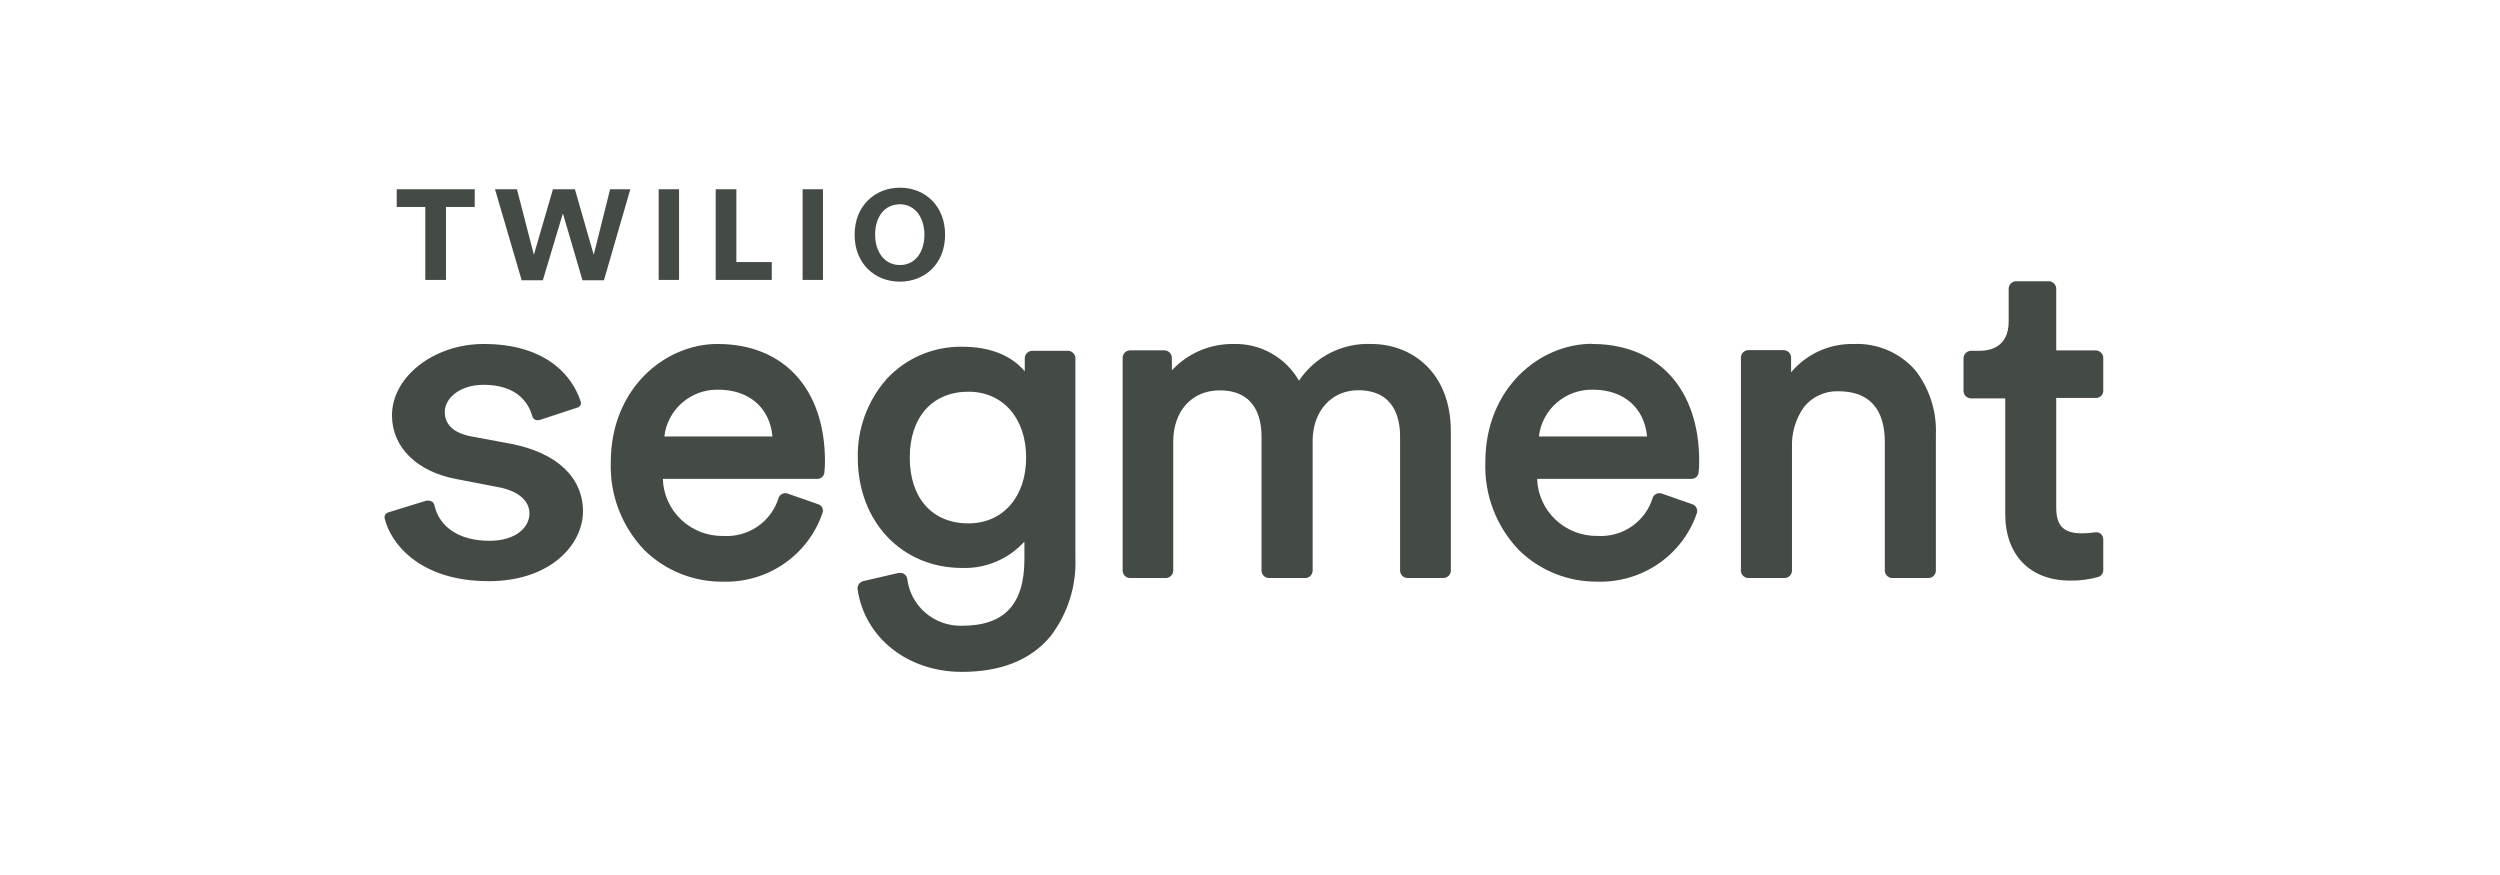 <svg xmlns="http://www.w3.org/2000/svg" width="160" height="56" viewBox="0 0 160 56" fill="none"><g clip-path="url(#clip0_306_1237)"><path d="M56.736 24.266C57.348 23.601 58.096 23.072 58.93 22.714C59.764 22.356 60.665 22.178 61.575 22.191C63.339 22.191 64.716 22.731 65.586 23.769V22.909C65.591 22.79 65.641 22.677 65.726 22.593C65.811 22.508 65.924 22.458 66.044 22.451H68.373C68.492 22.46 68.603 22.511 68.687 22.595C68.77 22.68 68.819 22.791 68.825 22.909V35.704C68.897 37.509 68.333 39.283 67.23 40.723C65.974 42.234 64.069 43 61.565 43C58.084 43 55.336 40.82 54.884 37.706C54.872 37.594 54.901 37.481 54.965 37.388C55.03 37.294 55.125 37.226 55.235 37.195L57.509 36.667C57.521 36.666 57.533 36.666 57.545 36.667C57.605 36.658 57.665 36.66 57.723 36.675C57.782 36.689 57.837 36.715 57.885 36.75C57.933 36.786 57.974 36.83 58.004 36.881C58.035 36.932 58.055 36.989 58.064 37.047C58.165 37.891 58.582 38.666 59.231 39.221C59.881 39.777 60.717 40.072 61.575 40.048C64.294 40.048 65.562 38.667 65.562 35.781V34.66C65.063 35.214 64.447 35.652 63.758 35.943C63.069 36.235 62.324 36.374 61.575 36.349C57.705 36.349 54.898 33.376 54.898 29.284C54.863 27.444 55.518 25.657 56.736 24.266ZM101.89 22.015H102.011C106.172 22.07 108.75 24.937 108.75 29.524C108.75 29.768 108.736 30.011 108.71 30.252C108.697 30.361 108.644 30.461 108.562 30.533C108.48 30.606 108.374 30.646 108.263 30.647H98.377C98.407 31.635 98.828 32.572 99.55 33.255C100.272 33.938 101.236 34.313 102.235 34.299C103.017 34.347 103.793 34.132 104.435 33.688C105.078 33.244 105.55 32.598 105.773 31.855C105.814 31.745 105.897 31.656 106.002 31.606C106.108 31.556 106.23 31.548 106.342 31.584L108.315 32.273C108.373 32.291 108.425 32.321 108.47 32.361C108.515 32.4 108.55 32.449 108.574 32.504C108.601 32.556 108.617 32.613 108.621 32.672C108.625 32.73 108.617 32.789 108.598 32.845C108.152 34.154 107.293 35.286 106.147 36.074C105.001 36.863 103.63 37.266 102.235 37.225C101.305 37.234 100.382 37.06 99.521 36.714C98.659 36.368 97.875 35.856 97.215 35.209C96.495 34.458 95.934 33.574 95.564 32.606C95.194 31.638 95.024 30.608 95.062 29.574C95.062 24.838 98.538 22.003 101.898 22.003L101.89 22.015ZM45.932 22.015C50.167 22.015 52.798 24.894 52.798 29.526C52.798 29.77 52.785 30.012 52.759 30.254C52.746 30.363 52.694 30.463 52.612 30.536C52.529 30.609 52.422 30.649 52.312 30.649H42.422C42.451 31.639 42.874 32.578 43.599 33.261C44.323 33.945 45.29 34.319 46.291 34.301C47.074 34.35 47.85 34.135 48.493 33.691C49.136 33.247 49.608 32.6 49.832 31.856C49.872 31.747 49.954 31.657 50.06 31.607C50.166 31.556 50.288 31.549 50.4 31.586L52.376 32.275C52.432 32.293 52.485 32.324 52.529 32.363C52.573 32.403 52.609 32.452 52.633 32.506C52.656 32.56 52.667 32.618 52.667 32.676C52.667 32.735 52.656 32.793 52.633 32.847C52.187 34.155 51.328 35.286 50.183 36.075C49.038 36.863 47.667 37.267 46.273 37.227C45.342 37.237 44.418 37.064 43.555 36.718C42.692 36.371 41.907 35.859 41.245 35.211C40.527 34.461 39.966 33.578 39.596 32.611C39.226 31.645 39.054 30.616 39.09 29.584C39.09 24.848 42.567 22.013 45.928 22.013L45.932 22.015ZM30.95 22.015C32.852 22.015 34.389 22.471 35.536 23.372C36.303 23.978 36.872 24.794 37.172 25.718C37.182 25.758 37.184 25.799 37.178 25.838C37.171 25.878 37.157 25.917 37.136 25.951C37.115 25.986 37.087 26.016 37.053 26.039C37.02 26.063 36.983 26.08 36.943 26.089L34.581 26.865C34.476 26.904 34.36 26.904 34.256 26.865C34.211 26.844 34.172 26.815 34.14 26.778C34.108 26.741 34.084 26.698 34.07 26.652C33.871 25.896 33.185 24.627 30.952 24.627C29.397 24.627 28.464 25.511 28.464 26.367C28.464 26.936 28.759 27.668 30.165 27.932L32.756 28.413C35.653 28.992 37.312 30.56 37.312 32.744V32.707C37.312 34.877 35.203 37.195 31.283 37.195C26.73 37.195 24.945 34.642 24.612 33.149C24.602 33.07 24.62 32.991 24.665 32.925C24.709 32.859 24.776 32.812 24.854 32.792L27.286 32.042C27.329 32.034 27.374 32.034 27.418 32.042C27.487 32.041 27.555 32.057 27.617 32.089C27.661 32.111 27.7 32.141 27.73 32.178C27.761 32.216 27.784 32.26 27.796 32.306C28.103 33.751 29.421 34.611 31.317 34.611C33.081 34.611 33.885 33.697 33.885 32.869C33.885 32.04 33.169 31.43 31.939 31.186L29.216 30.661C26.672 30.185 25.087 28.621 25.087 26.585C25.087 24.107 27.776 22.015 30.95 22.015ZM131.142 18C131.266 18.008 131.382 18.062 131.467 18.152C131.551 18.241 131.599 18.359 131.599 18.481V22.427H134.155C134.278 22.436 134.393 22.49 134.478 22.58C134.562 22.669 134.609 22.787 134.609 22.909V25.012C134.61 25.132 134.562 25.247 134.477 25.333C134.392 25.418 134.276 25.467 134.155 25.468H131.599V32.49C131.599 33.654 132.065 34.135 133.266 34.135C133.539 34.131 133.812 34.108 134.083 34.068C134.149 34.057 134.216 34.06 134.28 34.078C134.344 34.095 134.403 34.126 134.454 34.169C134.55 34.26 134.606 34.385 134.609 34.516V36.489C134.61 36.587 134.579 36.683 134.52 36.762C134.461 36.841 134.377 36.899 134.282 36.927C133.699 37.089 133.094 37.167 132.488 37.158C129.924 37.158 128.335 35.526 128.335 32.894V25.497H126.122C126.003 25.49 125.89 25.44 125.806 25.355C125.721 25.271 125.672 25.158 125.666 25.04V22.933C125.665 22.81 125.712 22.691 125.797 22.602C125.882 22.512 125.999 22.458 126.122 22.451H126.687C127.382 22.451 128.555 22.21 128.555 20.569V18.481C128.554 18.359 128.601 18.24 128.686 18.151C128.771 18.061 128.887 18.007 129.011 18H131.142ZM83.134 24.367C83.634 23.61 84.325 22.996 85.139 22.583C85.952 22.171 86.86 21.975 87.773 22.015C90.301 22.015 92.855 23.777 92.855 27.626V36.536C92.849 36.655 92.798 36.767 92.714 36.852C92.629 36.936 92.516 36.987 92.396 36.994H90.064C89.944 36.987 89.831 36.936 89.746 36.852C89.661 36.767 89.611 36.655 89.605 36.536V27.912C89.605 26.821 89.26 24.975 86.927 24.975C85.221 24.975 84.009 26.302 84.009 28.228V36.536C84.003 36.655 83.953 36.767 83.869 36.852C83.785 36.936 83.672 36.987 83.552 36.994H81.194C81.074 36.987 80.962 36.936 80.877 36.851C80.793 36.767 80.743 36.655 80.737 36.536V27.912C80.737 26.821 80.392 24.983 78.058 24.983C76.284 24.983 75.087 26.3 75.087 28.264V36.536C75.081 36.655 75.031 36.767 74.947 36.851C74.863 36.936 74.75 36.987 74.631 36.994H72.3C72.181 36.986 72.07 36.935 71.987 36.85C71.903 36.766 71.855 36.654 71.85 36.536V22.879C71.855 22.762 71.904 22.65 71.987 22.566C72.07 22.481 72.182 22.43 72.3 22.422H74.543C74.663 22.429 74.775 22.48 74.859 22.564C74.944 22.649 74.993 22.761 75 22.879V23.702C75.499 23.162 76.107 22.732 76.786 22.442C77.465 22.151 78.198 22.006 78.937 22.015C79.787 21.99 80.627 22.196 81.367 22.611C82.107 23.025 82.718 23.633 83.134 24.367ZM118.644 22.015C119.39 21.983 120.132 22.12 120.817 22.414C121.501 22.709 122.109 23.153 122.594 23.714C123.498 24.892 123.959 26.347 123.896 27.826V36.536C123.89 36.654 123.841 36.766 123.758 36.85C123.675 36.934 123.564 36.986 123.445 36.994H121.087C120.967 36.987 120.854 36.936 120.769 36.852C120.685 36.767 120.635 36.655 120.628 36.536V28.293C120.628 26.137 119.603 25.04 117.657 25.04C117.234 25.026 116.813 25.111 116.428 25.289C116.044 25.466 115.707 25.73 115.445 26.06C114.919 26.811 114.653 27.711 114.687 28.625V36.536C114.681 36.655 114.631 36.767 114.547 36.851C114.463 36.936 114.35 36.987 114.23 36.994H111.876C111.756 36.987 111.644 36.936 111.56 36.851C111.475 36.767 111.425 36.655 111.419 36.536V22.869C111.424 22.75 111.474 22.637 111.558 22.552C111.642 22.467 111.756 22.416 111.876 22.41H114.177C114.295 22.418 114.407 22.469 114.49 22.552C114.574 22.637 114.623 22.748 114.629 22.865V23.828C115.117 23.246 115.731 22.78 116.427 22.466C117.122 22.152 117.88 21.998 118.644 22.015ZM61.977 25.069C59.682 25.069 58.225 26.685 58.225 29.284C58.225 31.882 59.665 33.496 61.977 33.496C64.186 33.496 65.673 31.801 65.673 29.284C65.673 26.766 64.186 25.069 61.977 25.069ZM45.956 24.939C45.11 24.926 44.288 25.225 43.653 25.779C43.017 26.333 42.613 27.101 42.519 27.934H49.437C49.268 26.085 47.938 24.939 45.956 24.939ZM101.928 24.939C101.081 24.926 100.26 25.225 99.624 25.779C98.988 26.333 98.584 27.101 98.491 27.934H105.411C105.239 26.085 103.911 24.939 101.928 24.939Z" fill="#444A44"></path><path d="M28.543 13.245V17.915H27.22V13.245H25.391V12.112H30.382V13.245H28.543Z" fill="#444A44"></path><path d="M38.653 17.935H37.278L36.025 13.658L34.742 17.935H33.386L31.68 12.112H33.085L34.167 16.307L35.388 12.112H36.794L37.998 16.307L39.047 12.112H40.34L38.653 17.935Z" fill="#444A44"></path><path d="M42.156 17.915V12.112H43.459V17.915H42.156Z" fill="#444A44"></path><path d="M45.805 17.915V12.112H47.128V16.773H49.393V17.915H45.805Z" fill="#444A44"></path><path d="M51.367 17.915V12.112H52.67V17.915H51.367Z" fill="#444A44"></path><path d="M57.585 18.025C55.988 18.025 54.695 16.873 54.695 15.024C54.695 13.174 55.998 12.012 57.597 12.012C59.195 12.012 60.486 13.164 60.486 15.024C60.486 16.883 59.193 18.025 57.585 18.025ZM57.597 13.074C56.593 13.074 56.008 13.901 56.008 15.014C56.008 16.126 56.611 16.963 57.597 16.963C58.583 16.963 59.163 16.116 59.163 15.024C59.163 13.931 58.566 13.074 57.597 13.074Z" fill="#444A44"></path></g><defs><clipPath id="clip0_306_1237"><rect width="110.77" height="32" fill="white" transform="translate(24.609 12)"></rect></clipPath></defs></svg>